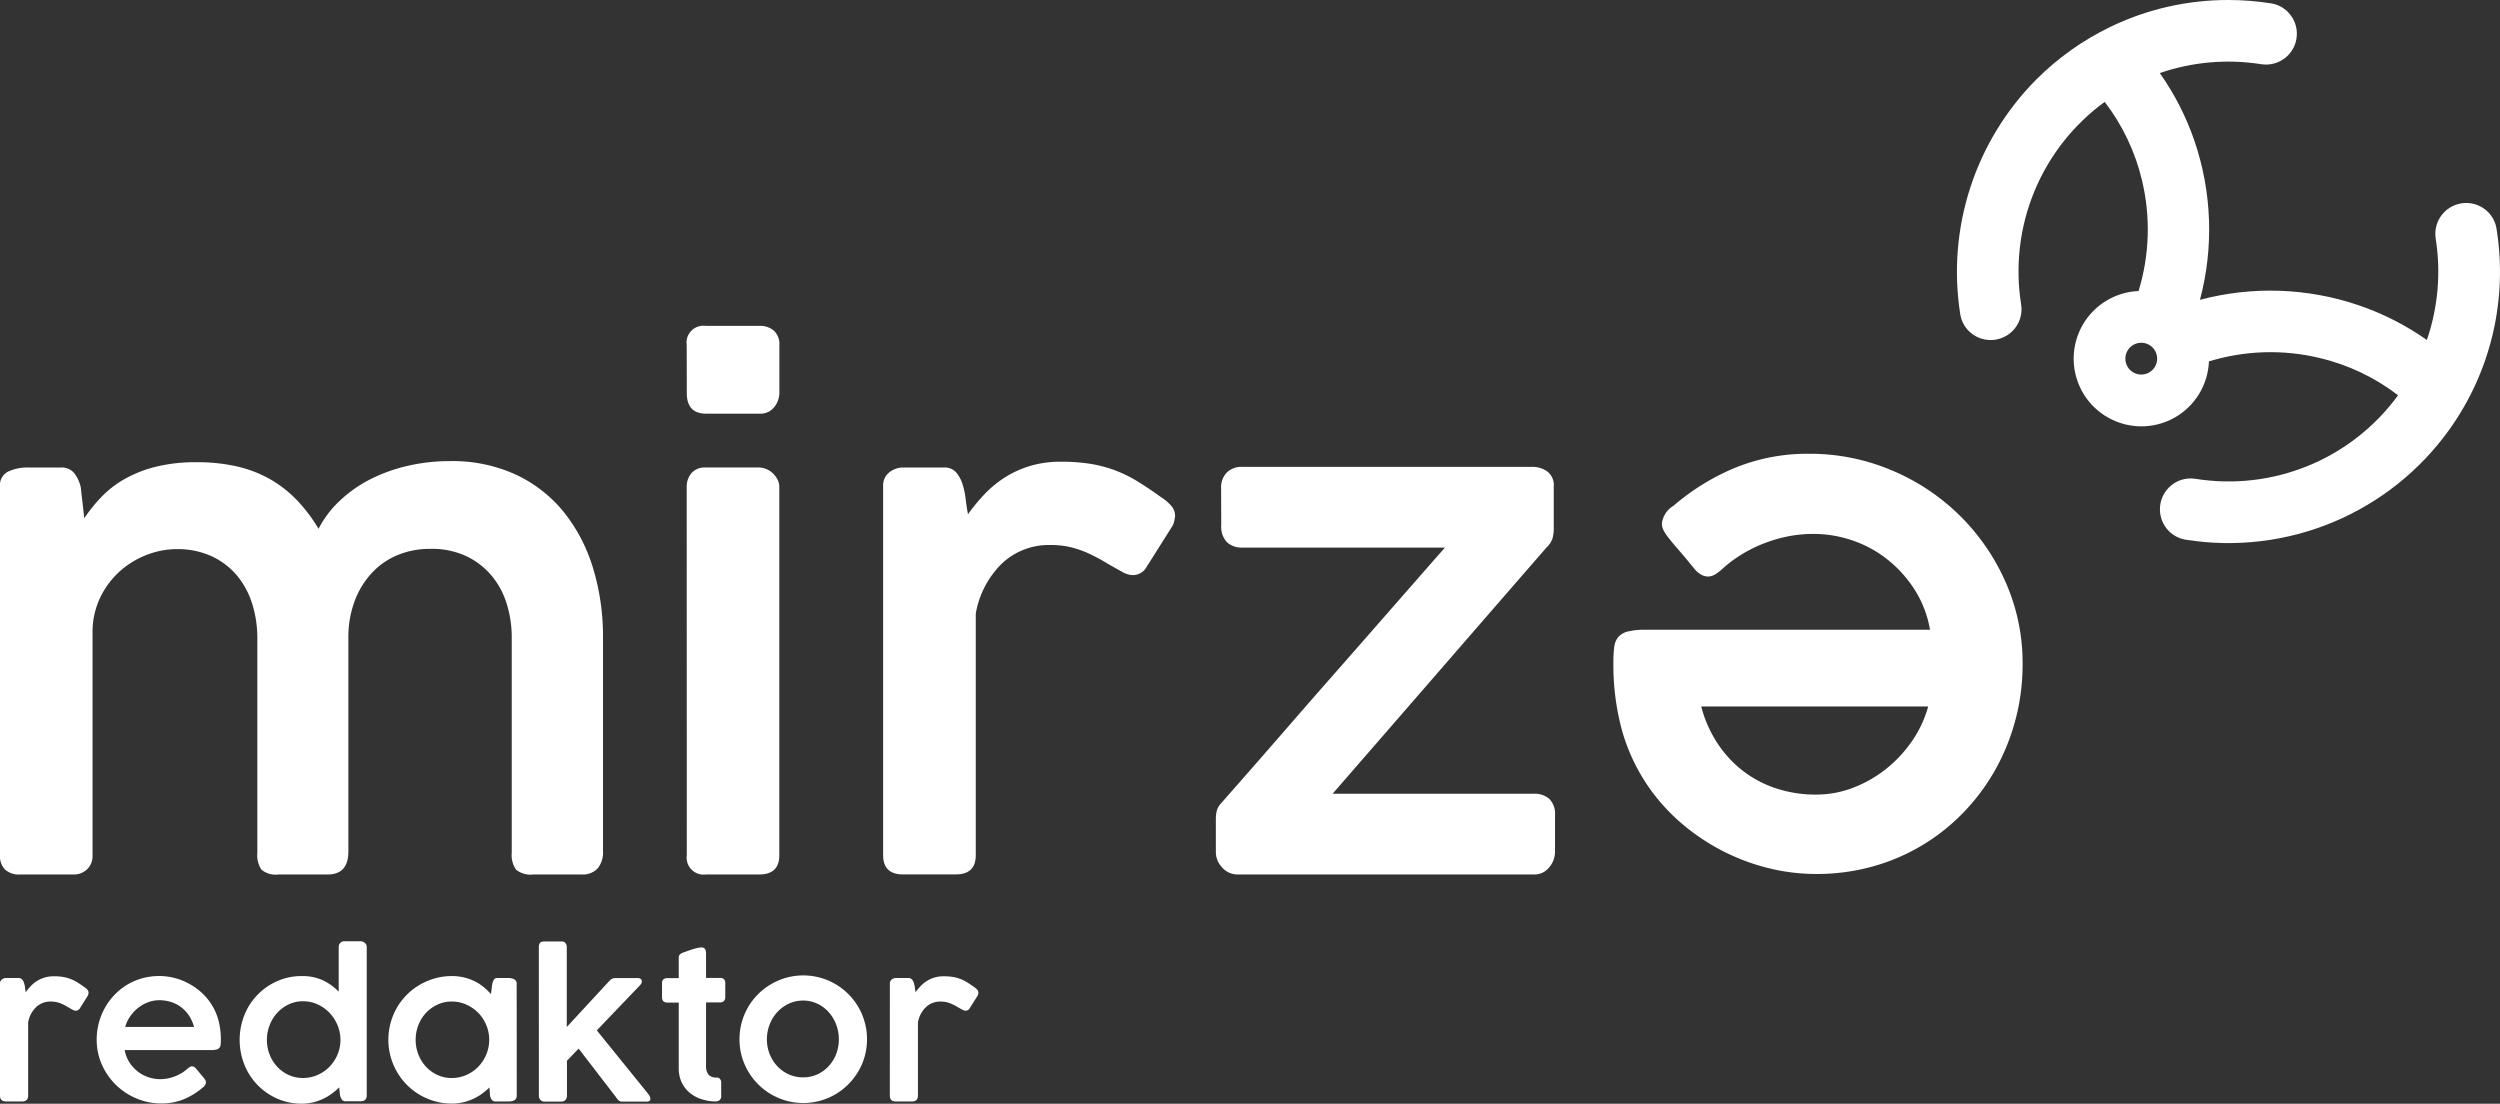 <svg xmlns="http://www.w3.org/2000/svg" xmlns:xlink="http://www.w3.org/1999/xlink" width="121.062" height="53.447" viewBox="0 0 121.062 53.447"><rect x="0" y="0" width="121.062" height="53.447" fill="#333333" stroke="none"/><defs><style>.a{fill:#fff;}.b{clip-path:url(#a);}.c{clip-path:url(#b);}</style><clipPath id="a"><rect class="a" width="121.062" height="53.447"/></clipPath><clipPath id="b"><path class="a" d="M242.814,17.914a.77.77,0,1,1,.543.224.769.769,0,0,1-.543-.224m-.978-16.6a13.127,13.127,0,0,0-3.561,2.535,13.212,13.212,0,0,0-3.685,11.358,1.48,1.48,0,0,0,.416.823,1.5,1.5,0,0,0,2.116,0,1.481,1.481,0,0,0,.42-1.274,10.158,10.158,0,0,1,4.044-9.822,10.024,10.024,0,0,1,1.807,3.8,10.2,10.2,0,0,1-.166,5.359,3.278,3.278,0,0,0-2.185,5.591,3.219,3.219,0,0,0,.707.536,3.273,3.273,0,0,0,4.885-2.72,10.2,10.2,0,0,1,5.359-.166,10.023,10.023,0,0,1,3.8,1.807,10.154,10.154,0,0,1-9.821,4.044,1.48,1.48,0,0,0-1.275.42,1.5,1.5,0,0,0,0,2.115,1.476,1.476,0,0,0,.823.416,13.149,13.149,0,0,0,12.755-5.332,13.122,13.122,0,0,0,2.287-9.721,1.467,1.467,0,0,0-.411-.815,1.495,1.495,0,0,0-2.537,1.279,10.216,10.216,0,0,1-.426,4.918,13.014,13.014,0,0,0-3.3-1.682,13.269,13.269,0,0,0-7.688-.264,13.269,13.269,0,0,0-.264-7.688,13,13,0,0,0-1.682-3.294,10.217,10.217,0,0,1,4.918-.427,1.494,1.494,0,0,0,1.28-2.536,1.463,1.463,0,0,0-.815-.412A13.362,13.362,0,0,0,247.557,0a13.1,13.1,0,0,0-5.721,1.313" transform="translate(-234.431 0)"/></clipPath></defs><g transform="translate(0 0)"><g class="b"><path class="a" d="M.4,55.741a2.227,2.227,0,0,1,.985-.194H2.948a.774.774,0,0,1,.667.3,1.72,1.72,0,0,1,.295.654l.171,1.5a7.929,7.929,0,0,1,.822-1.02,4.931,4.931,0,0,1,1.11-.864,6.043,6.043,0,0,1,1.505-.6,7.979,7.979,0,0,1,2.01-.226,8.529,8.529,0,0,1,1.971.21,5.887,5.887,0,0,1,1.6.623,5.8,5.8,0,0,1,1.287,1.012,7.691,7.691,0,0,1,1.04,1.378,4.943,4.943,0,0,1,1.009-1.339A6.277,6.277,0,0,1,17.9,56.133a7.879,7.879,0,0,1,1.823-.662,8.958,8.958,0,0,1,2.064-.234,7.355,7.355,0,0,1,3.22.667,6.565,6.565,0,0,1,2.32,1.831,8.068,8.068,0,0,1,1.4,2.715,11.324,11.324,0,0,1,.473,3.321v10.35a1.211,1.211,0,0,1-.264.846.981.981,0,0,1-.76.287H25.821a1.112,1.112,0,0,1-.83-.232,1.234,1.234,0,0,1-.21-.821V63.783a5.524,5.524,0,0,0-.232-1.6,3.925,3.925,0,0,0-.722-1.372,3.654,3.654,0,0,0-1.226-.961,3.937,3.937,0,0,0-1.761-.364,4.09,4.09,0,0,0-1.583.3A3.558,3.558,0,0,0,18,60.66a4.106,4.106,0,0,0-.83,1.364,4.973,4.973,0,0,0-.3,1.775v10.34q0,1.116-1.009,1.116H13.484a1.082,1.082,0,0,1-.822-.232,1.27,1.27,0,0,1-.2-.821V63.8a5.563,5.563,0,0,0-.225-1.573,4.046,4.046,0,0,0-.7-1.372,3.518,3.518,0,0,0-1.218-.977A3.921,3.921,0,0,0,8.55,59.5a3.993,3.993,0,0,0-1.427.271,4.228,4.228,0,0,0-1.3.783,4.087,4.087,0,0,0-.954,1.256,3.873,3.873,0,0,0-.388,1.69V74.34A.879.879,0,0,1,4.221,75a.92.92,0,0,1-.667.255H.993a1.025,1.025,0,0,1-.753-.241A.934.934,0,0,1,0,74.324V56.463a.729.729,0,0,1,.4-.722" transform="translate(0 -32.908)"/><path class="a" d="M82.265,39.972a.817.817,0,0,1,.916-.934h2.607a1.014,1.014,0,0,1,.7.234.886.886,0,0,1,.264.7v2.321a1.084,1.084,0,0,1-.249.677.833.833,0,0,1-.7.319H83.2q-.931,0-.931-1Zm0,6.871a1,1,0,0,1,.232-.675.851.851,0,0,1,.683-.272h2.576a.955.955,0,0,1,.349.07.981.981,0,0,1,.318.2,1.21,1.21,0,0,1,.233.3.762.762,0,0,1,.093.372V64.673q0,.931-.978.931H83.2a.823.823,0,0,1-.931-.931Z" transform="translate(-49.011 -23.258)"/><path class="a" d="M105.795,56.509a.807.807,0,0,1,.3-.683,1.063,1.063,0,0,1,.662-.233h1.978a.742.742,0,0,1,.592.233,1.614,1.614,0,0,1,.312.574,3.961,3.961,0,0,1,.155.737q.047.4.109.721a9.238,9.238,0,0,1,.769-.939,5.315,5.315,0,0,1,.97-.815,4.934,4.934,0,0,1,1.226-.574,5.1,5.1,0,0,1,1.551-.217,8.778,8.778,0,0,1,1.4.1,6.387,6.387,0,0,1,1.187.31,6.3,6.3,0,0,1,1.11.543q.543.334,1.164.783a2.255,2.255,0,0,1,.458.388.745.745,0,0,1,.194.512c-.011.083-.026.171-.047.264a.834.834,0,0,1-.124.279l-1.273,2.017a.782.782,0,0,1-.574.295,1.008,1.008,0,0,1-.481-.124q-.512-.28-.931-.528a7.9,7.9,0,0,0-.823-.427,4.764,4.764,0,0,0-.83-.279,4.163,4.163,0,0,0-.954-.1,3.308,3.308,0,0,0-2.335.884,4.464,4.464,0,0,0-1.28,2.436v11.7q0,.931-.966.931H106.76q-.965,0-.965-.931Z" transform="translate(-63.029 -32.954)"/><path class="a" d="M145.9,56.949a1.017,1.017,0,0,1,.272-.742,1,1,0,0,1,.753-.278h14.028a1.239,1.239,0,0,1,.745.225.831.831,0,0,1,.31.722v2a1.842,1.842,0,0,1-.062.528,1.111,1.111,0,0,1-.295.435q-2.607,3-5.175,5.959T151.3,71.757h9.745a1.082,1.082,0,0,1,.745.248,1.01,1.01,0,0,1,.279.791v1.785a1.164,1.164,0,0,1-.279.737.906.906,0,0,1-.745.349H146.7a.982.982,0,0,1-.745-.334,1.078,1.078,0,0,1-.31-.753V72.965a1.672,1.672,0,0,1,.038-.35.808.808,0,0,1,.163-.334l1.567-1.786q.885-1.01,1.862-2.136t2.01-2.3q1.031-1.173,2.017-2.3l1.87-2.136q.884-1.01,1.567-1.786h-9.807a1.035,1.035,0,0,1-.753-.263,1.094,1.094,0,0,1-.272-.819Z" transform="translate(-86.768 -33.321)"/><path class="a" d="M196.212,56.857a11.078,11.078,0,0,1,2.987-1.831,9.275,9.275,0,0,1,3.561-.667,10.122,10.122,0,0,1,3.972.791,10.4,10.4,0,0,1,5.532,5.408,9.665,9.665,0,0,1,.83,4,10.415,10.415,0,0,1-1.311,5.082,10.08,10.08,0,0,1-1.529,2.064,9.675,9.675,0,0,1-4.415,2.638,10.068,10.068,0,0,1-2.739.365,9.572,9.572,0,0,1-2.328-.287,10.212,10.212,0,0,1-2.18-.815,10.323,10.323,0,0,1-1.932-1.28,9.312,9.312,0,0,1-1.583-1.7,9.2,9.2,0,0,1-1.365-2.809,12.034,12.034,0,0,1-.434-3.336,6.075,6.075,0,0,1,.039-.753.932.932,0,0,1,.194-.489.894.894,0,0,1,.466-.272,3.435,3.435,0,0,1,.869-.085H208.61a5.247,5.247,0,0,0-.768-1.978A5.92,5.92,0,0,0,206.5,59.44a5.661,5.661,0,0,0-1.691-.9,5.806,5.806,0,0,0-1.831-.3,6.329,6.329,0,0,0-1.342.139,6.979,6.979,0,0,0-1.2.373,6.68,6.68,0,0,0-1.032.535,6.085,6.085,0,0,0-.83.629.014.014,0,0,1-.015.015,2.228,2.228,0,0,1-.357.272.694.694,0,0,1-.357.1.706.706,0,0,1-.318-.093,1.122,1.122,0,0,1-.349-.31q-.418-.512-.714-.853t-.481-.574a2.435,2.435,0,0,1-.272-.4.765.765,0,0,1-.085-.342,1.164,1.164,0,0,1,.59-.869m6.89,14a4.942,4.942,0,0,0,1.785-.333,6,6,0,0,0,1.591-.908,6.256,6.256,0,0,0,1.257-1.35,5.511,5.511,0,0,0,.783-1.676H197.531a5.983,5.983,0,0,0,.753,1.731,5.533,5.533,0,0,0,1.218,1.35,5.372,5.372,0,0,0,1.629.877,6.1,6.1,0,0,0,1.971.31" transform="translate(-115.15 -32.385)"/><path class="a" d="M0,117.316a.243.243,0,0,1,.092-.207.323.323,0,0,1,.2-.071h.6a.226.226,0,0,1,.18.071.484.484,0,0,1,.094.174,1.169,1.169,0,0,1,.047.224c.009.08.021.153.033.219a2.832,2.832,0,0,1,.233-.285,1.587,1.587,0,0,1,.294-.247,1.5,1.5,0,0,1,.372-.174,1.557,1.557,0,0,1,.471-.066,2.684,2.684,0,0,1,.424.03,1.9,1.9,0,0,1,.36.095,1.876,1.876,0,0,1,.337.165c.11.068.228.147.353.237a.672.672,0,0,1,.139.118.225.225,0,0,1,.059.156c0,.025-.008.052-.014.08a.254.254,0,0,1-.038.085l-.386.612a.221.221,0,0,1-.087.068.227.227,0,0,1-.087.021.31.31,0,0,1-.146-.038q-.155-.085-.283-.16A2.453,2.453,0,0,0,3,118.293a1.53,1.53,0,0,0-.252-.085,1.293,1.293,0,0,0-.289-.03,1,1,0,0,0-.708.268,1.355,1.355,0,0,0-.388.739v3.548q0,.283-.293.283H.293q-.293,0-.293-.283Z" transform="translate(0 -69.678)"/><path class="a" d="M16.692,122.343a3.36,3.36,0,0,1-.906.555,2.818,2.818,0,0,1-1.08.2,3.069,3.069,0,0,1-1.2-.24,3.153,3.153,0,0,1-1.678-1.64,2.933,2.933,0,0,1-.252-1.212,3.157,3.157,0,0,1,.4-1.541,3.052,3.052,0,0,1,.464-.626,2.935,2.935,0,0,1,.609-.488,2.991,2.991,0,0,1,.73-.313,3.059,3.059,0,0,1,.831-.11,2.89,2.89,0,0,1,.706.087,3.076,3.076,0,0,1,.661.247,3.137,3.137,0,0,1,.586.388,2.792,2.792,0,0,1,.894,1.367,3.646,3.646,0,0,1,.132,1.012,1.878,1.878,0,0,1-.012.228.282.282,0,0,1-.059.148.274.274,0,0,1-.141.083,1.057,1.057,0,0,1-.264.026H12.932a1.592,1.592,0,0,0,.233.6,1.8,1.8,0,0,0,.407.443,1.727,1.727,0,0,0,.513.273,1.767,1.767,0,0,0,.555.092,1.936,1.936,0,0,0,.407-.042,2.113,2.113,0,0,0,.365-.113,2.058,2.058,0,0,0,.313-.162,1.85,1.85,0,0,0,.251-.191,0,0,0,0,1,0,0,.7.7,0,0,1,.108-.082.209.209,0,0,1,.108-.031.213.213,0,0,1,.1.028.344.344,0,0,1,.106.094c.084.1.157.19.216.259s.108.127.146.174a.754.754,0,0,1,.082.122.234.234,0,0,1,.026.1.355.355,0,0,1-.179.264M14.6,118.1a1.506,1.506,0,0,0-.541.1,1.835,1.835,0,0,0-.483.275,1.908,1.908,0,0,0-.381.41,1.672,1.672,0,0,0-.237.508h3.332a1.813,1.813,0,0,0-.228-.525,1.694,1.694,0,0,0-.369-.409,1.625,1.625,0,0,0-.494-.266,1.851,1.851,0,0,0-.6-.094" transform="translate(-6.894 -69.664)"/><path class="a" d="M33.53,119.843a3.088,3.088,0,0,1-.365.31,2.547,2.547,0,0,1-.428.252,2.585,2.585,0,0,1-.485.167,2.319,2.319,0,0,1-.534.061,2.892,2.892,0,0,1-1.184-.243,3.011,3.011,0,0,1-1.593-1.642,3.265,3.265,0,0,1,0-2.41,3.015,3.015,0,0,1,1.593-1.642,2.892,2.892,0,0,1,1.184-.243,2.369,2.369,0,0,1,1.012.2,2.6,2.6,0,0,1,.777.558v-2.16a.268.268,0,0,1,.291-.283h.772a.315.315,0,0,1,.2.078.252.252,0,0,1,.094.2v7.187c0,.188-.1.283-.3.283H33.86a.226.226,0,0,1-.193-.071.725.725,0,0,1-.095-.212Zm-3.5-2.3a1.935,1.935,0,0,0,.132.713,1.8,1.8,0,0,0,.367.586,1.763,1.763,0,0,0,.553.4,1.647,1.647,0,0,0,.694.146,1.739,1.739,0,0,0,.7-.143,1.82,1.82,0,0,0,.574-.391,1.889,1.889,0,0,0,.388-.574,1.848,1.848,0,0,0,.153-.7v-.033a1.829,1.829,0,0,0-.141-.711,1.939,1.939,0,0,0-.386-.6,1.873,1.873,0,0,0-.576-.41,1.686,1.686,0,0,0-.713-.153,1.58,1.58,0,0,0-.694.153,1.806,1.806,0,0,0-.553.41,1.874,1.874,0,0,0-.367.6,1.938,1.938,0,0,0-.132.711" transform="translate(-17.105 -67.187)"/><path class="a" d="M52.741,122.711a.235.235,0,0,1-.127.224.4.4,0,0,1-.129.042.947.947,0,0,1-.154.012h-.588a.243.243,0,0,1-.209-.08.543.543,0,0,1-.087-.2l-.028-.4a2.846,2.846,0,0,1-.365.308,2.557,2.557,0,0,1-.431.25,2.45,2.45,0,0,1-.489.165,2.4,2.4,0,0,1-.532.059,2.991,2.991,0,0,1-.817-.111,3.154,3.154,0,0,1-.737-.31,3.017,3.017,0,0,1-.623-.483,3.108,3.108,0,0,1-.48-.625,3.178,3.178,0,0,1-.31-.739,3.129,3.129,0,0,1,0-1.647,3.175,3.175,0,0,1,.31-.739,3.059,3.059,0,0,1,1.1-1.1,3.173,3.173,0,0,1,.737-.311,3.023,3.023,0,0,1,.817-.11,2.518,2.518,0,0,1,.574.063,2.408,2.408,0,0,1,.511.179,2.322,2.322,0,0,1,.44.278,2.7,2.7,0,0,1,.367.355l.066-.5c.016-.057.031-.1.045-.139a.268.268,0,0,1,.052-.087.152.152,0,0,1,.077-.045.5.5,0,0,1,.118-.012h.471a.826.826,0,0,1,.15.014.5.5,0,0,1,.136.045.227.227,0,0,1,.132.219ZM47.846,120a1.934,1.934,0,0,0,.132.713,1.858,1.858,0,0,0,.367.591,1.757,1.757,0,0,0,.553.4,1.618,1.618,0,0,0,.694.148,1.727,1.727,0,0,0,.713-.148,1.819,1.819,0,0,0,.576-.4,1.916,1.916,0,0,0,.386-.591,1.861,1.861,0,0,0,0-1.422,1.916,1.916,0,0,0-.386-.591,1.858,1.858,0,0,0-.576-.4,1.7,1.7,0,0,0-.713-.151,1.6,1.6,0,0,0-.694.151,1.8,1.8,0,0,0-.553.4,1.858,1.858,0,0,0-.367.591,1.92,1.92,0,0,0-.132.709" transform="translate(-27.718 -69.65)"/><path class="a" d="M64.549,113.057a.381.381,0,0,1,.049-.2c.033-.053.112-.08.238-.08h.805a.229.229,0,0,1,.2.083.289.289,0,0,1,.061.176v3.883l2.071-2.241a.5.5,0,0,1,.125-.094.326.326,0,0,1,.153-.033h1.078a.24.24,0,0,1,.155.042.138.138,0,0,1,.052.113.233.233,0,0,1-.015.084.325.325,0,0,1-.052.085l-2.113,2.207,2.508,3.1h-.009a.3.3,0,0,1,.073.113.322.322,0,0,1,.021.1.116.116,0,0,1-.047.108.278.278,0,0,1-.141.029h-1.2c-.091,0-.179-.066-.264-.2l-1.821-2.367-.565.588v1.695a.325.325,0,0,1-.014.092.292.292,0,0,1-.044.092.241.241,0,0,1-.083.07.258.258,0,0,1-.127.029h-.833a.222.222,0,0,1-.118-.029.286.286,0,0,1-.08-.07.3.3,0,0,1-.047-.087.259.259,0,0,1-.014-.073Z" transform="translate(-38.456 -67.187)"/><path class="a" d="M81.905,120.969a2.329,2.329,0,0,1-.7-.113,1.7,1.7,0,0,1-.569-.314,1.472,1.472,0,0,1-.384-.5,1.575,1.575,0,0,1-.141-.681v-3.18h-.541a.3.3,0,0,1-.2-.061.26.26,0,0,1-.068-.2v-.675a.236.236,0,0,1,.068-.192.316.316,0,0,1,.2-.057h.541q0-.249,0-.5t0-.5a.189.189,0,0,1,.059-.148.514.514,0,0,1,.182-.1l.192-.069q.113-.039.233-.078t.233-.063a.891.891,0,0,1,.188-.026.2.2,0,0,1,.191.08.436.436,0,0,1,.044.212q0,.3,0,.591c0,.2,0,.393,0,.591h.678a.263.263,0,0,1,.188.063.265.265,0,0,1,.065.2v.642a.3.3,0,0,1-.065.215.255.255,0,0,1-.188.065h-.678v.893q0,.162,0,.3c0,.094,0,.2,0,.306v.9a.074.074,0,0,1,0,.019.076.076,0,0,0,0,.019v.618a.665.665,0,0,0,.122.448.508.508,0,0,0,.4.137.187.187,0,0,1,.155.07.263.263,0,0,1,.057.169v.654a.237.237,0,0,1-.259.259" transform="translate(-47.243 -67.631)"/><path class="a" d="M88.589,119.941a3.078,3.078,0,0,1,1.533-2.67,3.129,3.129,0,0,1,.736-.311,3.088,3.088,0,0,1,1.639,0,3.083,3.083,0,0,1,2.267,2.981,3.052,3.052,0,0,1-.423,1.56,3.17,3.17,0,0,1-.485.624,3.078,3.078,0,0,1-.623.482,3.116,3.116,0,0,1-.736.311,3.1,3.1,0,0,1-1.639,0,3.164,3.164,0,0,1-.736-.311,3.052,3.052,0,0,1-.626-.482,3.168,3.168,0,0,1-.484-.624,3.047,3.047,0,0,1-.423-1.56m1.327,0a1.943,1.943,0,0,0,.132.713,1.8,1.8,0,0,0,.367.586,1.752,1.752,0,0,0,.558.4,1.69,1.69,0,0,0,.7.146,1.635,1.635,0,0,0,.689-.146,1.7,1.7,0,0,0,.548-.4,1.805,1.805,0,0,0,.361-.586,2.024,2.024,0,0,0,0-1.424,1.88,1.88,0,0,0-.361-.6,1.743,1.743,0,0,0-.548-.41,1.569,1.569,0,0,0-.689-.153,1.621,1.621,0,0,0-.7.153,1.793,1.793,0,0,0-.558.41,1.874,1.874,0,0,0-.367.6,1.947,1.947,0,0,0-.132.711" transform="translate(-52.779 -69.615)"/><path class="a" d="M106.6,117.316a.244.244,0,0,1,.092-.207.324.324,0,0,1,.2-.071h.6a.225.225,0,0,1,.179.071.472.472,0,0,1,.094.174,1.2,1.2,0,0,1,.048.224c.009.08.021.153.033.219a2.828,2.828,0,0,1,.233-.285,1.613,1.613,0,0,1,.294-.247,1.507,1.507,0,0,1,.372-.174,1.561,1.561,0,0,1,.471-.066,2.682,2.682,0,0,1,.423.03,1.9,1.9,0,0,1,.36.095,1.876,1.876,0,0,1,.337.165c.11.068.228.147.352.237a.685.685,0,0,1,.139.118.226.226,0,0,1,.059.156c0,.025-.008.052-.014.08a.261.261,0,0,1-.038.085l-.386.612a.222.222,0,0,1-.087.068.225.225,0,0,1-.087.021.312.312,0,0,1-.146-.038q-.155-.085-.282-.16a2.421,2.421,0,0,0-.25-.129,1.509,1.509,0,0,0-.251-.085,1.3,1.3,0,0,0-.289-.03,1,1,0,0,0-.708.268,1.35,1.35,0,0,0-.388.739v3.548q0,.283-.293.283h-.775q-.293,0-.293-.283Z" transform="translate(-63.509 -69.678)"/></g></g><g transform="translate(94.764 0)"><g class="c"><rect class="a" width="33.975" height="33.808" transform="translate(-8.33 2.532) rotate(-17.904)"/></g></g></svg>